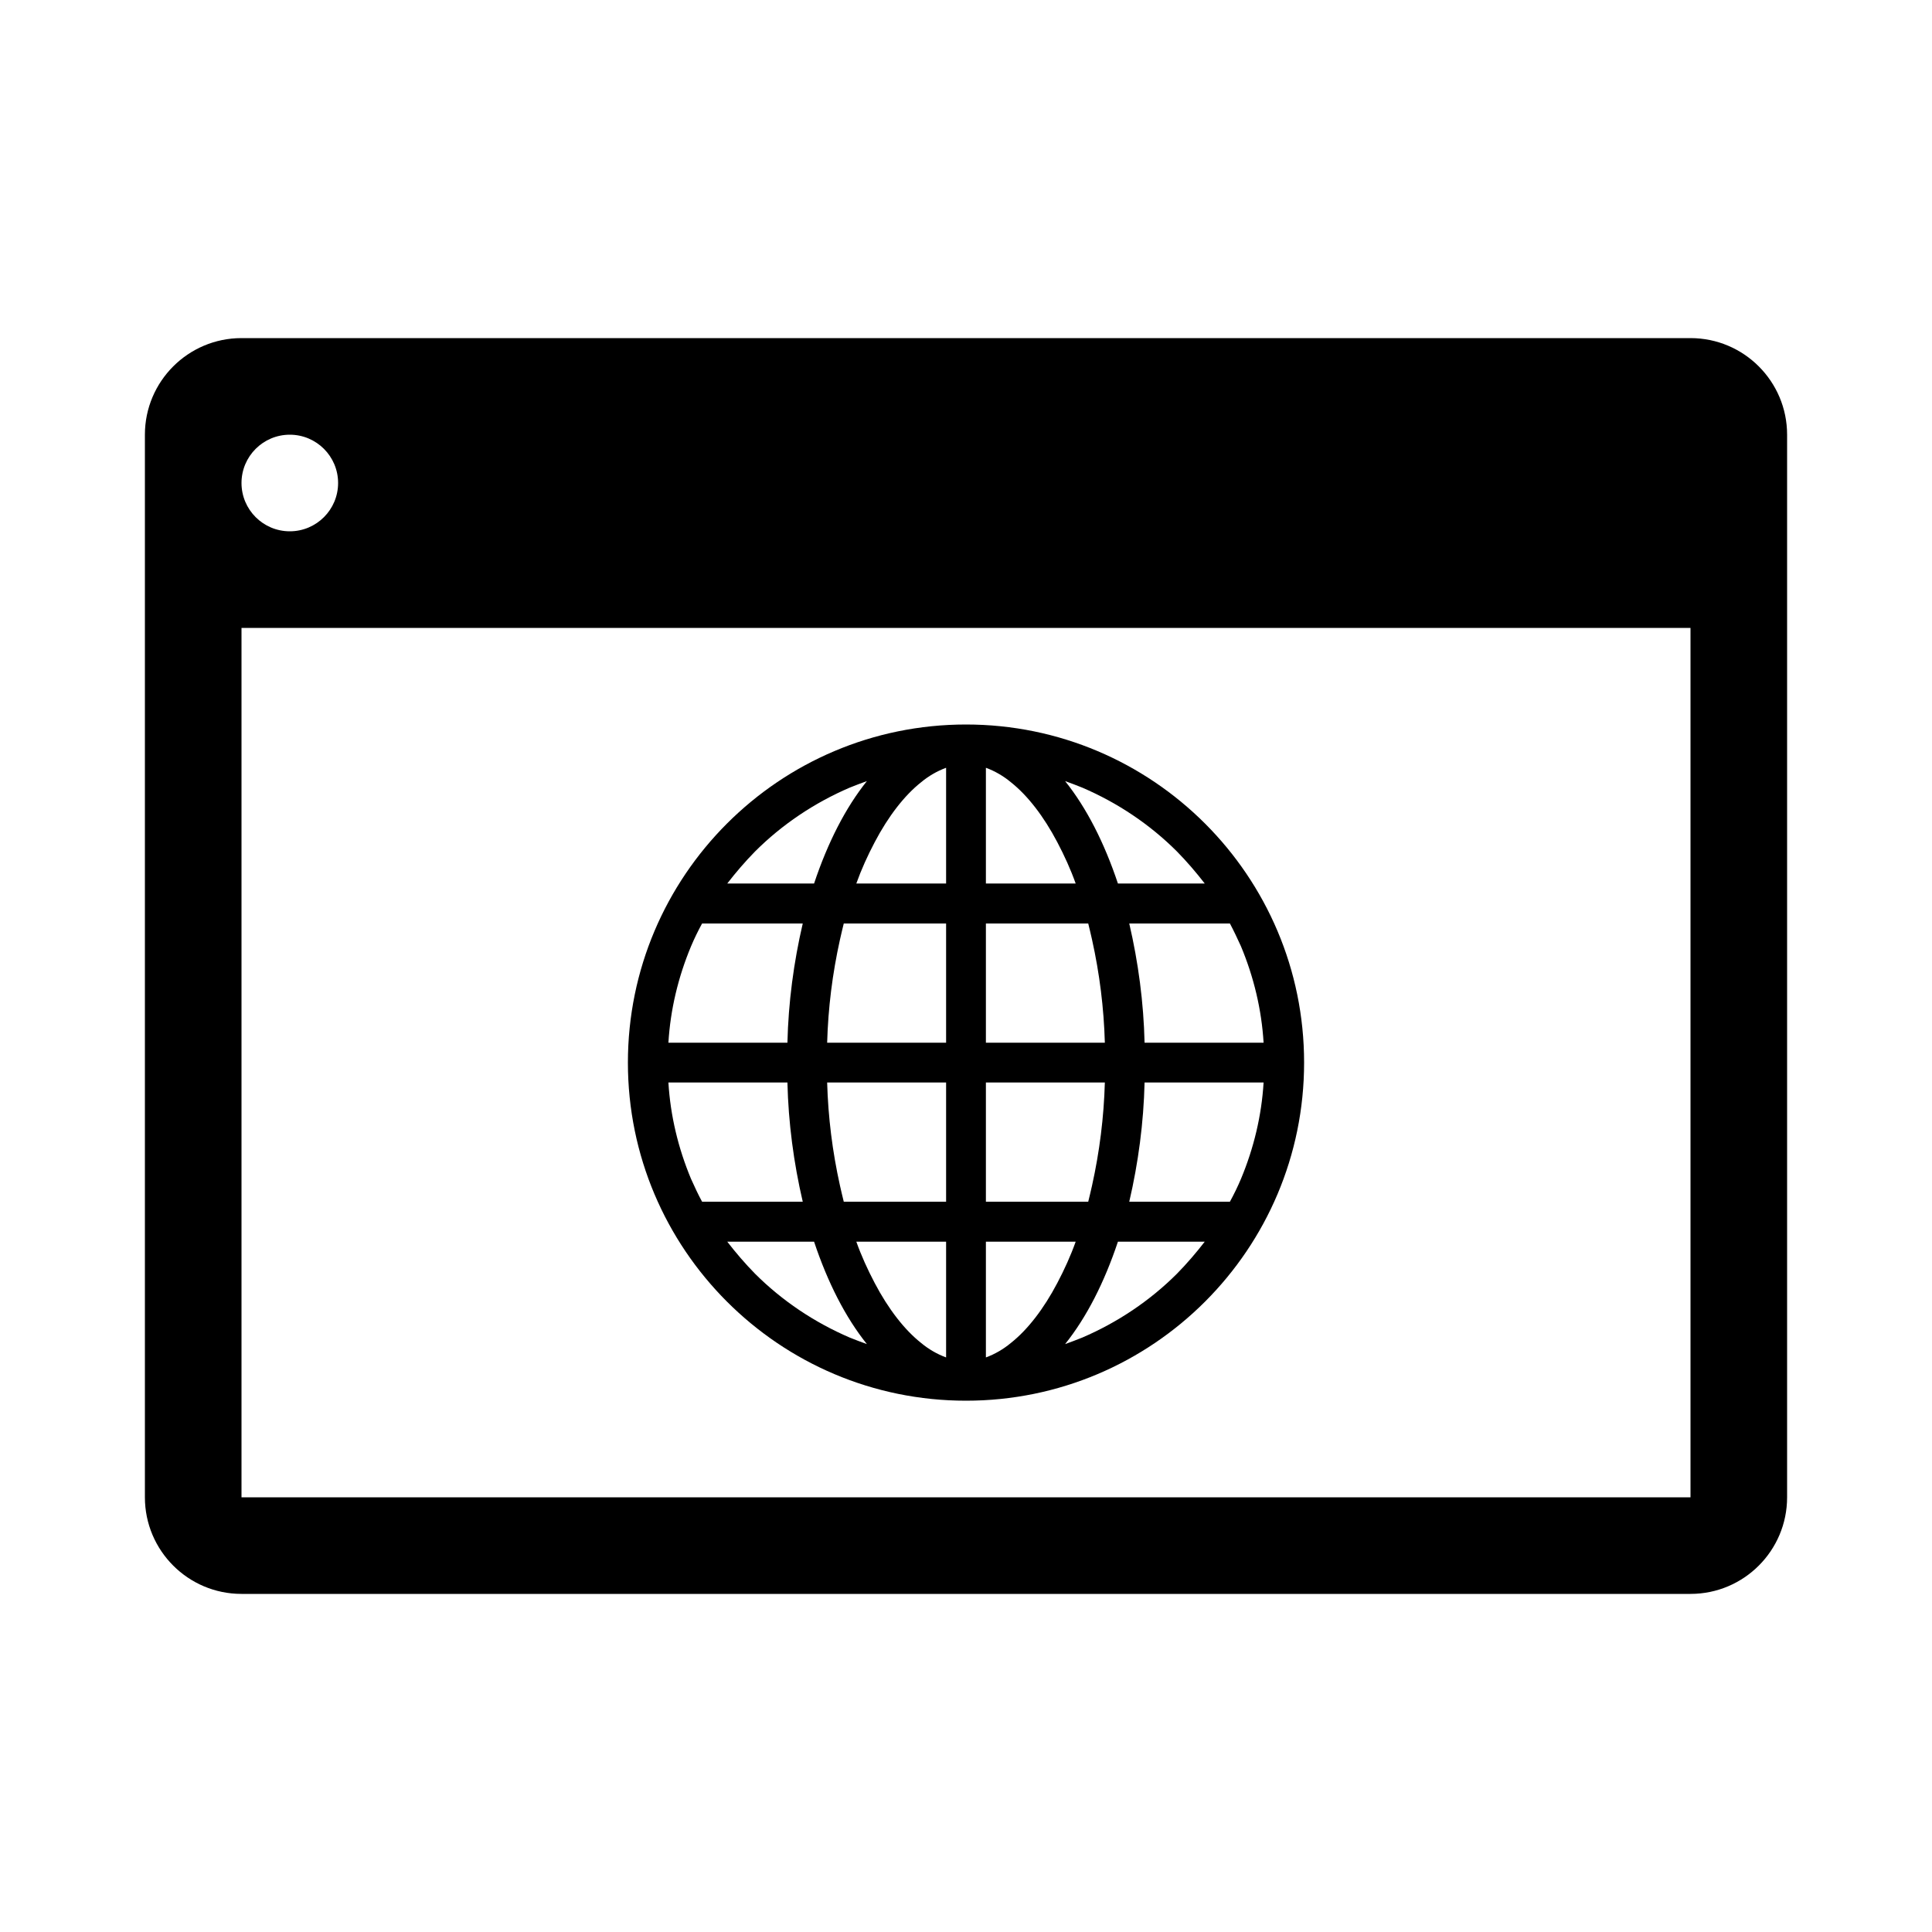 <?xml version="1.0" encoding="UTF-8"?>
<svg xmlns="http://www.w3.org/2000/svg" xmlns:xlink="http://www.w3.org/1999/xlink" width="30px" height="30px" viewBox="0 0 30 30" version="1.1">
<g id="surface1">
<path style=" stroke:none;fill-rule:evenodd;fill:rgb(0%,0%,0%);fill-opacity:1;" d="M 26.25 5.25 L 3.75 5.25 C 2.922 5.25 2.25 5.922 2.25 6.75 L 2.25 23.25 C 2.25 24.078 2.922 24.75 3.75 24.75 L 26.25 24.75 C 27.078 24.75 27.75 24.078 27.75 23.25 L 27.75 6.75 C 27.75 5.922 27.078 5.25 26.25 5.25 Z M 4.5 6.75 C 4.914 6.75 5.25 7.086 5.25 7.5 C 5.25 7.914 4.914 8.25 4.5 8.25 C 4.086 8.25 3.75 7.914 3.75 7.5 C 3.75 7.086 4.086 6.75 4.5 6.75 Z M 26.25 23.25 L 3.75 23.25 L 3.75 9.75 L 26.25 9.75 Z M 15 11.25 C 12.102 11.25 9.75 13.602 9.75 16.5 C 9.75 19.398 12.102 21.75 15 21.75 C 17.898 21.75 20.25 19.398 20.25 16.5 C 20.25 13.602 17.898 11.25 15 11.25 Z M 19.098 18.66 L 17.535 18.66 C 17.676 18.055 17.758 17.434 17.773 16.809 L 19.621 16.809 C 19.59 17.324 19.469 17.828 19.27 18.305 C 19.219 18.426 19.16 18.547 19.098 18.66 Z M 10.73 18.305 C 10.531 17.828 10.41 17.324 10.379 16.809 L 12.227 16.809 C 12.242 17.434 12.324 18.055 12.465 18.66 L 10.902 18.66 C 10.84 18.547 10.785 18.426 10.73 18.305 Z M 10.902 14.34 L 12.465 14.34 C 12.324 14.945 12.242 15.566 12.227 16.191 L 10.379 16.191 C 10.41 15.676 10.531 15.172 10.73 14.695 C 10.781 14.574 10.84 14.453 10.902 14.34 Z M 16.957 14.59 C 17.074 15.117 17.141 15.652 17.156 16.191 L 15.309 16.191 L 15.309 14.34 L 16.898 14.34 C 16.918 14.422 16.938 14.504 16.957 14.59 Z M 15.309 13.719 L 15.309 11.922 C 15.449 11.973 15.582 12.051 15.695 12.145 C 15.957 12.352 16.207 12.676 16.418 13.078 C 16.527 13.285 16.625 13.5 16.703 13.719 Z M 14.305 12.145 C 14.418 12.051 14.551 11.973 14.691 11.922 L 14.691 13.719 L 13.297 13.719 C 13.375 13.5 13.473 13.285 13.582 13.078 C 13.793 12.676 14.043 12.352 14.305 12.145 Z M 14.691 14.34 L 14.691 16.191 L 12.844 16.191 C 12.859 15.652 12.926 15.117 13.043 14.59 C 13.062 14.504 13.082 14.422 13.102 14.34 Z M 13.043 18.41 C 12.926 17.883 12.859 17.348 12.844 16.809 L 14.691 16.809 L 14.691 18.66 L 13.102 18.66 C 13.082 18.578 13.062 18.496 13.043 18.41 Z M 14.691 19.281 L 14.691 21.078 C 14.551 21.027 14.418 20.949 14.305 20.855 C 14.043 20.648 13.793 20.324 13.582 19.922 C 13.473 19.715 13.375 19.5 13.297 19.281 Z M 15.695 20.855 C 15.582 20.949 15.449 21.027 15.309 21.078 L 15.309 19.281 L 16.703 19.281 C 16.625 19.5 16.527 19.715 16.418 19.922 C 16.207 20.324 15.957 20.648 15.695 20.855 Z M 15.309 18.66 L 15.309 16.809 L 17.156 16.809 C 17.141 17.348 17.074 17.883 16.957 18.41 C 16.938 18.496 16.918 18.578 16.898 18.66 Z M 17.773 16.191 C 17.758 15.566 17.676 14.945 17.535 14.34 L 19.098 14.34 C 19.16 14.457 19.215 14.574 19.27 14.695 C 19.469 15.172 19.59 15.676 19.621 16.191 Z M 18.277 13.223 C 18.43 13.379 18.574 13.547 18.707 13.719 L 17.359 13.719 C 17.148 13.086 16.871 12.543 16.539 12.129 C 16.629 12.16 16.715 12.195 16.805 12.23 C 17.352 12.465 17.855 12.801 18.277 13.223 Z M 13.195 12.23 C 13.285 12.195 13.371 12.16 13.461 12.129 C 13.129 12.543 12.852 13.086 12.641 13.719 L 11.293 13.719 C 11.426 13.547 11.57 13.379 11.723 13.223 C 12.145 12.801 12.648 12.465 13.195 12.23 Z M 11.723 19.777 C 11.57 19.621 11.426 19.453 11.293 19.281 L 12.641 19.281 C 12.852 19.914 13.129 20.457 13.461 20.871 C 13.371 20.84 13.285 20.805 13.195 20.77 C 12.648 20.535 12.145 20.199 11.723 19.777 Z M 16.805 20.77 C 16.715 20.805 16.629 20.84 16.539 20.871 C 16.871 20.457 17.148 19.914 17.359 19.281 L 18.707 19.281 C 18.574 19.453 18.43 19.621 18.277 19.777 C 17.855 20.199 17.352 20.535 16.805 20.77 Z M 16.805 20.77 "/>
</g>
</svg>
